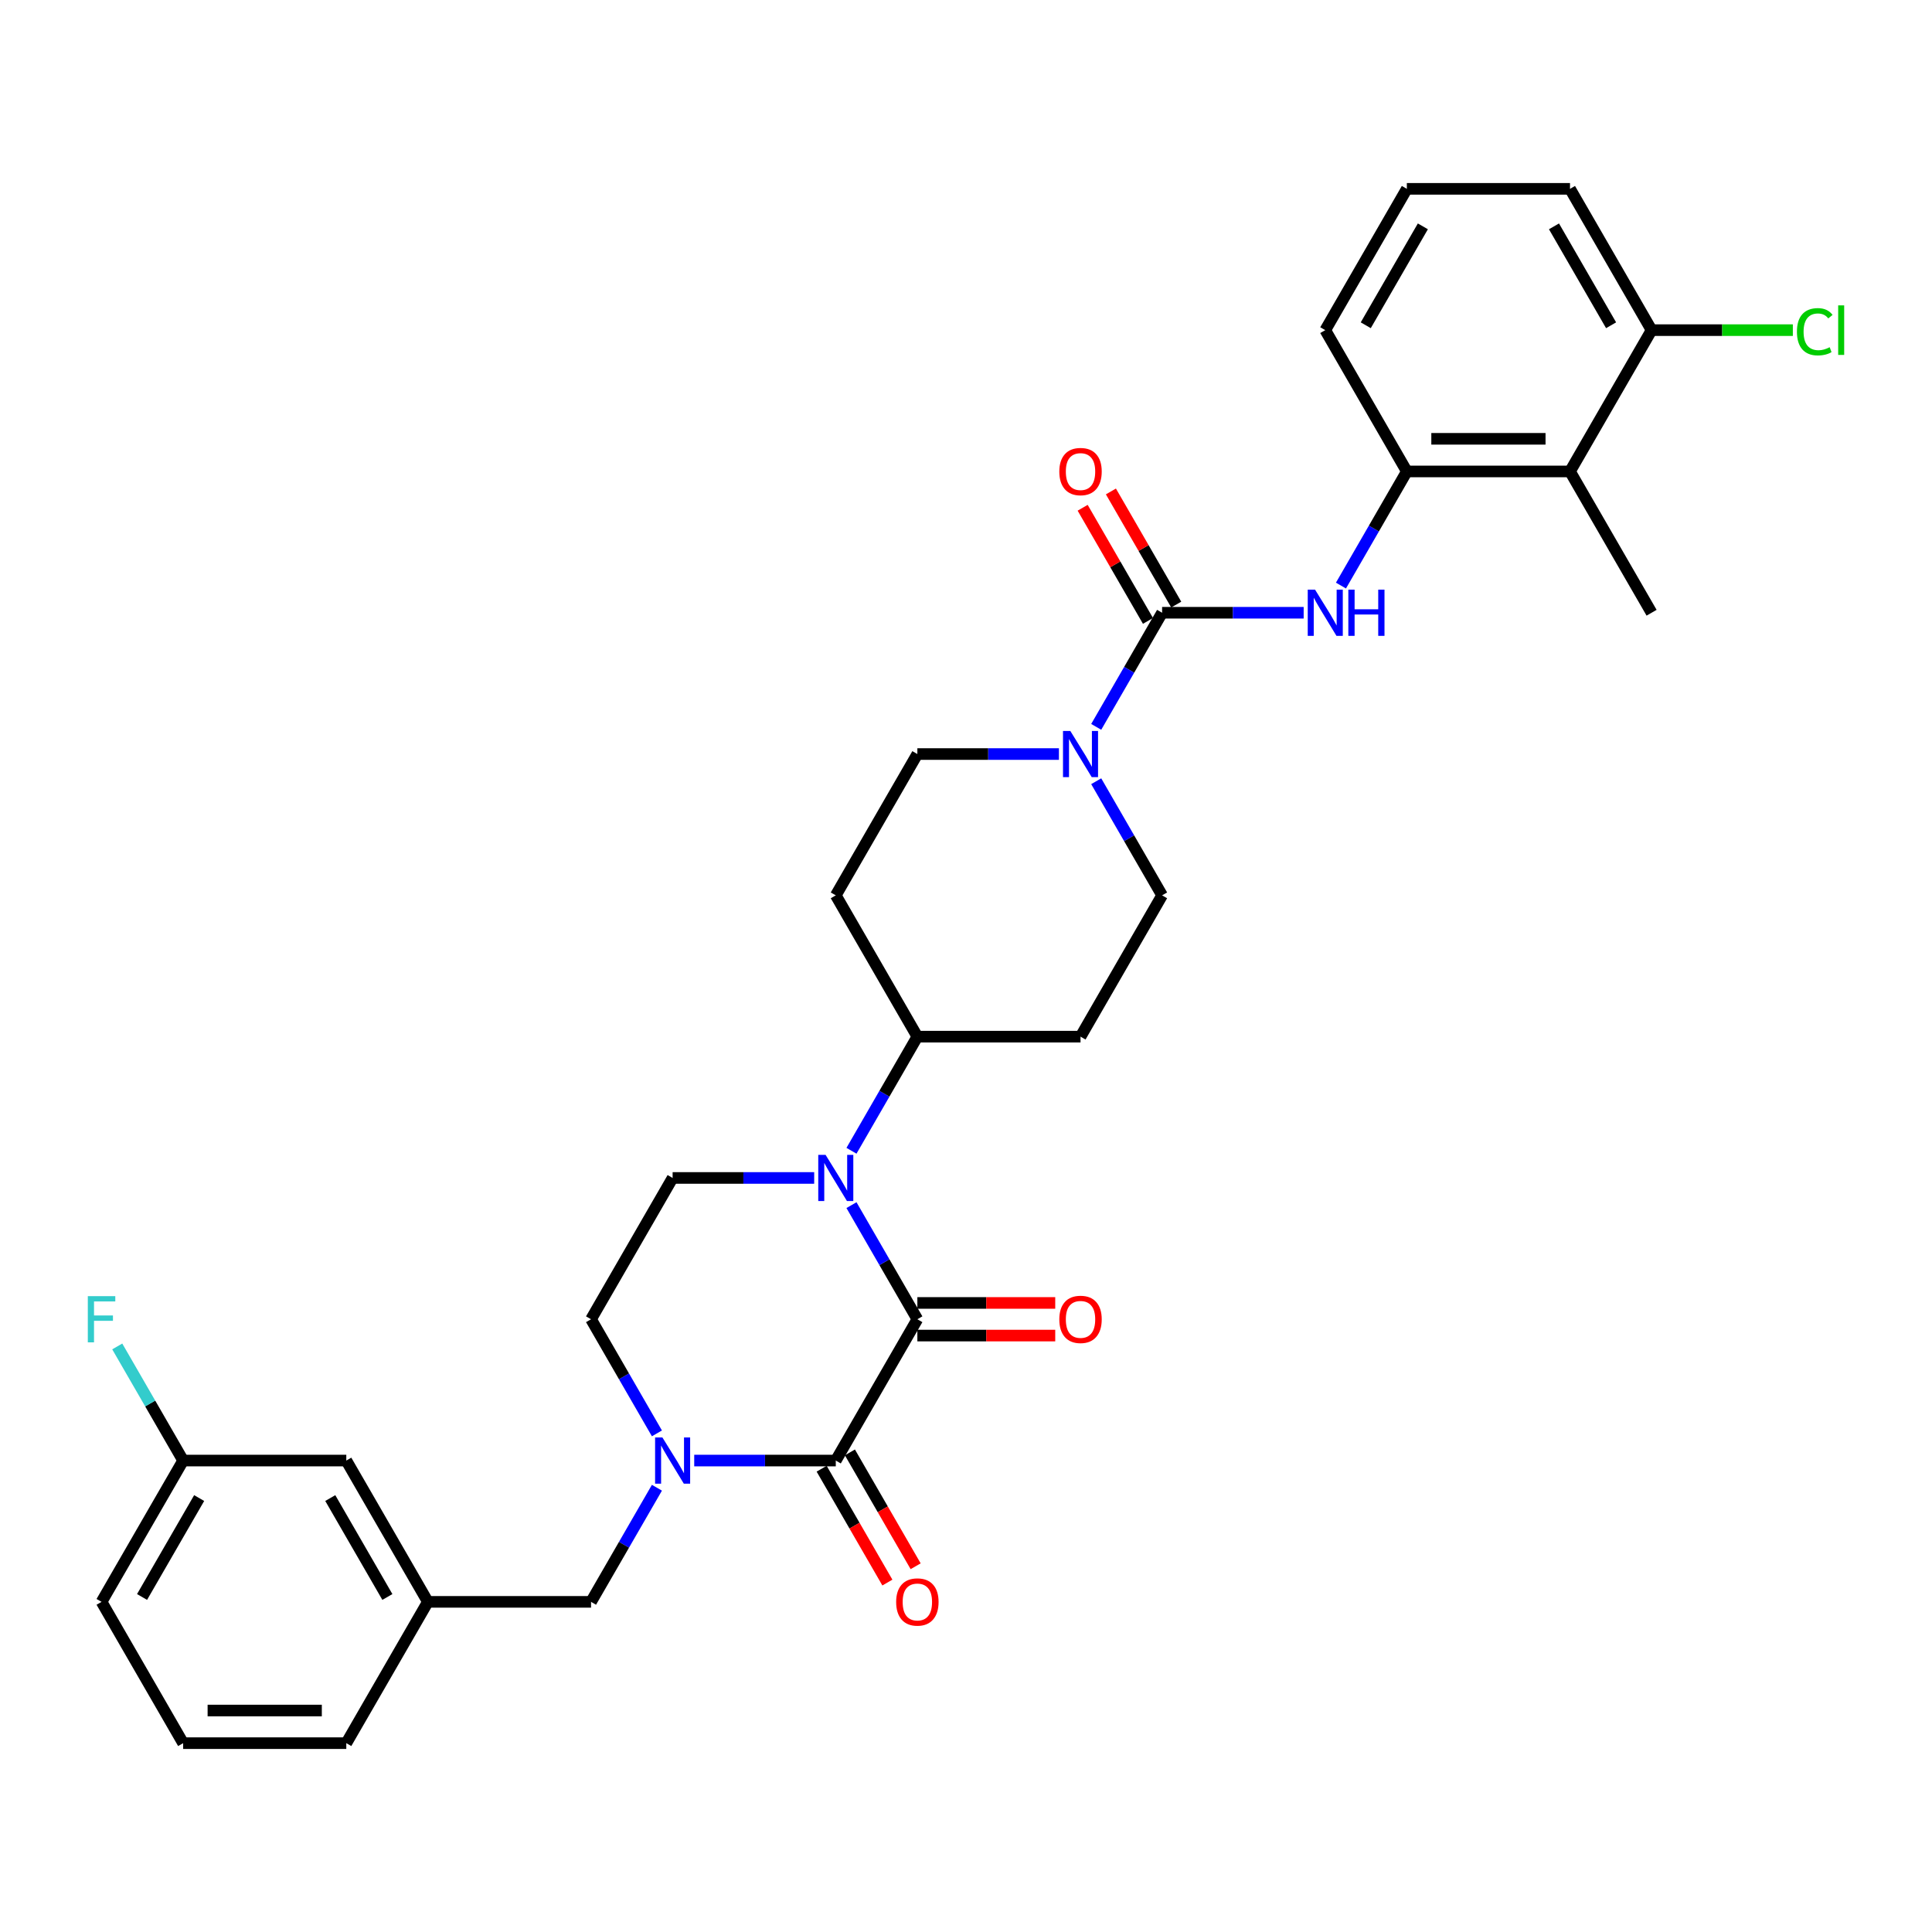 <?xml version='1.0' encoding='iso-8859-1'?>
<svg version='1.1' baseProfile='full'
              xmlns='http://www.w3.org/2000/svg'
                      xmlns:rdkit='http://www.rdkit.org/xml'
                      xmlns:xlink='http://www.w3.org/1999/xlink'
                  xml:space='preserve'
width='1000px' height='1000px' viewBox='0 0 1000 1000'>
<!-- END OF HEADER -->
<rect style='opacity:1.0;fill:#FFFFFF;stroke:none' width='1000' height='1000' x='0' y='0'> </rect>
<path class='bond-0' d='M 474.825,682.844 L 432.599,755.981' style='fill:none;fill-rule:evenodd;stroke:#000000;stroke-width:6px;stroke-linecap:butt;stroke-linejoin:miter;stroke-opacity:1' />
<path class='bond-1' d='M 474.825,682.844 L 457.773,653.31' style='fill:none;fill-rule:evenodd;stroke:#000000;stroke-width:6px;stroke-linecap:butt;stroke-linejoin:miter;stroke-opacity:1' />
<path class='bond-1' d='M 457.773,653.31 L 440.722,623.776' style='fill:none;fill-rule:evenodd;stroke:#0000FF;stroke-width:6px;stroke-linecap:butt;stroke-linejoin:miter;stroke-opacity:1' />
<path class='bond-12' d='M 474.825,691.289 L 510.506,691.289' style='fill:none;fill-rule:evenodd;stroke:#000000;stroke-width:6px;stroke-linecap:butt;stroke-linejoin:miter;stroke-opacity:1' />
<path class='bond-12' d='M 510.506,691.289 L 546.187,691.289' style='fill:none;fill-rule:evenodd;stroke:#FF0000;stroke-width:6px;stroke-linecap:butt;stroke-linejoin:miter;stroke-opacity:1' />
<path class='bond-12' d='M 474.825,674.399 L 510.506,674.399' style='fill:none;fill-rule:evenodd;stroke:#000000;stroke-width:6px;stroke-linecap:butt;stroke-linejoin:miter;stroke-opacity:1' />
<path class='bond-12' d='M 510.506,674.399 L 546.187,674.399' style='fill:none;fill-rule:evenodd;stroke:#FF0000;stroke-width:6px;stroke-linecap:butt;stroke-linejoin:miter;stroke-opacity:1' />
<path class='bond-2' d='M 432.599,755.981 L 395.964,755.981' style='fill:none;fill-rule:evenodd;stroke:#000000;stroke-width:6px;stroke-linecap:butt;stroke-linejoin:miter;stroke-opacity:1' />
<path class='bond-2' d='M 395.964,755.981 L 359.328,755.981' style='fill:none;fill-rule:evenodd;stroke:#0000FF;stroke-width:6px;stroke-linecap:butt;stroke-linejoin:miter;stroke-opacity:1' />
<path class='bond-13' d='M 425.285,760.204 L 442.298,789.67' style='fill:none;fill-rule:evenodd;stroke:#000000;stroke-width:6px;stroke-linecap:butt;stroke-linejoin:miter;stroke-opacity:1' />
<path class='bond-13' d='M 442.298,789.67 L 459.31,819.136' style='fill:none;fill-rule:evenodd;stroke:#FF0000;stroke-width:6px;stroke-linecap:butt;stroke-linejoin:miter;stroke-opacity:1' />
<path class='bond-13' d='M 439.913,751.759 L 456.925,781.225' style='fill:none;fill-rule:evenodd;stroke:#000000;stroke-width:6px;stroke-linecap:butt;stroke-linejoin:miter;stroke-opacity:1' />
<path class='bond-13' d='M 456.925,781.225 L 473.937,810.691' style='fill:none;fill-rule:evenodd;stroke:#FF0000;stroke-width:6px;stroke-linecap:butt;stroke-linejoin:miter;stroke-opacity:1' />
<path class='bond-8' d='M 421.418,609.706 L 384.782,609.706' style='fill:none;fill-rule:evenodd;stroke:#0000FF;stroke-width:6px;stroke-linecap:butt;stroke-linejoin:miter;stroke-opacity:1' />
<path class='bond-8' d='M 384.782,609.706 L 348.147,609.706' style='fill:none;fill-rule:evenodd;stroke:#000000;stroke-width:6px;stroke-linecap:butt;stroke-linejoin:miter;stroke-opacity:1' />
<path class='bond-9' d='M 440.722,595.637 L 457.773,566.103' style='fill:none;fill-rule:evenodd;stroke:#0000FF;stroke-width:6px;stroke-linecap:butt;stroke-linejoin:miter;stroke-opacity:1' />
<path class='bond-9' d='M 457.773,566.103 L 474.825,536.569' style='fill:none;fill-rule:evenodd;stroke:#000000;stroke-width:6px;stroke-linecap:butt;stroke-linejoin:miter;stroke-opacity:1' />
<path class='bond-10' d='M 340.024,770.051 L 322.972,799.585' style='fill:none;fill-rule:evenodd;stroke:#0000FF;stroke-width:6px;stroke-linecap:butt;stroke-linejoin:miter;stroke-opacity:1' />
<path class='bond-10' d='M 322.972,799.585 L 305.921,829.119' style='fill:none;fill-rule:evenodd;stroke:#000000;stroke-width:6px;stroke-linecap:butt;stroke-linejoin:miter;stroke-opacity:1' />
<path class='bond-32' d='M 340.024,741.912 L 322.972,712.378' style='fill:none;fill-rule:evenodd;stroke:#0000FF;stroke-width:6px;stroke-linecap:butt;stroke-linejoin:miter;stroke-opacity:1' />
<path class='bond-32' d='M 322.972,712.378 L 305.921,682.844' style='fill:none;fill-rule:evenodd;stroke:#000000;stroke-width:6px;stroke-linecap:butt;stroke-linejoin:miter;stroke-opacity:1' />
<path class='bond-3' d='M 601.503,317.156 L 584.451,346.69' style='fill:none;fill-rule:evenodd;stroke:#000000;stroke-width:6px;stroke-linecap:butt;stroke-linejoin:miter;stroke-opacity:1' />
<path class='bond-3' d='M 584.451,346.69 L 567.4,376.224' style='fill:none;fill-rule:evenodd;stroke:#0000FF;stroke-width:6px;stroke-linecap:butt;stroke-linejoin:miter;stroke-opacity:1' />
<path class='bond-5' d='M 601.503,317.156 L 638.138,317.156' style='fill:none;fill-rule:evenodd;stroke:#000000;stroke-width:6px;stroke-linecap:butt;stroke-linejoin:miter;stroke-opacity:1' />
<path class='bond-5' d='M 638.138,317.156 L 674.773,317.156' style='fill:none;fill-rule:evenodd;stroke:#0000FF;stroke-width:6px;stroke-linecap:butt;stroke-linejoin:miter;stroke-opacity:1' />
<path class='bond-18' d='M 608.816,312.934 L 591.911,283.653' style='fill:none;fill-rule:evenodd;stroke:#000000;stroke-width:6px;stroke-linecap:butt;stroke-linejoin:miter;stroke-opacity:1' />
<path class='bond-18' d='M 591.911,283.653 L 575.006,254.373' style='fill:none;fill-rule:evenodd;stroke:#FF0000;stroke-width:6px;stroke-linecap:butt;stroke-linejoin:miter;stroke-opacity:1' />
<path class='bond-18' d='M 594.189,321.379 L 577.284,292.098' style='fill:none;fill-rule:evenodd;stroke:#000000;stroke-width:6px;stroke-linecap:butt;stroke-linejoin:miter;stroke-opacity:1' />
<path class='bond-18' d='M 577.284,292.098 L 560.379,262.818' style='fill:none;fill-rule:evenodd;stroke:#FF0000;stroke-width:6px;stroke-linecap:butt;stroke-linejoin:miter;stroke-opacity:1' />
<path class='bond-4' d='M 548.095,390.294 L 511.46,390.294' style='fill:none;fill-rule:evenodd;stroke:#0000FF;stroke-width:6px;stroke-linecap:butt;stroke-linejoin:miter;stroke-opacity:1' />
<path class='bond-4' d='M 511.46,390.294 L 474.825,390.294' style='fill:none;fill-rule:evenodd;stroke:#000000;stroke-width:6px;stroke-linecap:butt;stroke-linejoin:miter;stroke-opacity:1' />
<path class='bond-33' d='M 567.4,404.363 L 584.451,433.897' style='fill:none;fill-rule:evenodd;stroke:#0000FF;stroke-width:6px;stroke-linecap:butt;stroke-linejoin:miter;stroke-opacity:1' />
<path class='bond-33' d='M 584.451,433.897 L 601.503,463.431' style='fill:none;fill-rule:evenodd;stroke:#000000;stroke-width:6px;stroke-linecap:butt;stroke-linejoin:miter;stroke-opacity:1' />
<path class='bond-6' d='M 694.078,303.087 L 711.129,273.553' style='fill:none;fill-rule:evenodd;stroke:#0000FF;stroke-width:6px;stroke-linecap:butt;stroke-linejoin:miter;stroke-opacity:1' />
<path class='bond-6' d='M 711.129,273.553 L 728.181,244.019' style='fill:none;fill-rule:evenodd;stroke:#000000;stroke-width:6px;stroke-linecap:butt;stroke-linejoin:miter;stroke-opacity:1' />
<path class='bond-7' d='M 728.181,244.019 L 812.632,244.019' style='fill:none;fill-rule:evenodd;stroke:#000000;stroke-width:6px;stroke-linecap:butt;stroke-linejoin:miter;stroke-opacity:1' />
<path class='bond-7' d='M 740.848,227.128 L 799.965,227.128' style='fill:none;fill-rule:evenodd;stroke:#000000;stroke-width:6px;stroke-linecap:butt;stroke-linejoin:miter;stroke-opacity:1' />
<path class='bond-25' d='M 728.181,244.019 L 685.955,170.881' style='fill:none;fill-rule:evenodd;stroke:#000000;stroke-width:6px;stroke-linecap:butt;stroke-linejoin:miter;stroke-opacity:1' />
<path class='bond-19' d='M 812.632,244.019 L 854.858,170.881' style='fill:none;fill-rule:evenodd;stroke:#000000;stroke-width:6px;stroke-linecap:butt;stroke-linejoin:miter;stroke-opacity:1' />
<path class='bond-26' d='M 812.632,244.019 L 854.858,317.156' style='fill:none;fill-rule:evenodd;stroke:#000000;stroke-width:6px;stroke-linecap:butt;stroke-linejoin:miter;stroke-opacity:1' />
<path class='bond-11' d='M 348.147,609.706 L 305.921,682.844' style='fill:none;fill-rule:evenodd;stroke:#000000;stroke-width:6px;stroke-linecap:butt;stroke-linejoin:miter;stroke-opacity:1' />
<path class='bond-14' d='M 474.825,536.569 L 559.277,536.569' style='fill:none;fill-rule:evenodd;stroke:#000000;stroke-width:6px;stroke-linecap:butt;stroke-linejoin:miter;stroke-opacity:1' />
<path class='bond-15' d='M 474.825,536.569 L 432.599,463.431' style='fill:none;fill-rule:evenodd;stroke:#000000;stroke-width:6px;stroke-linecap:butt;stroke-linejoin:miter;stroke-opacity:1' />
<path class='bond-20' d='M 305.921,829.119 L 221.469,829.119' style='fill:none;fill-rule:evenodd;stroke:#000000;stroke-width:6px;stroke-linecap:butt;stroke-linejoin:miter;stroke-opacity:1' />
<path class='bond-17' d='M 559.277,536.569 L 601.503,463.431' style='fill:none;fill-rule:evenodd;stroke:#000000;stroke-width:6px;stroke-linecap:butt;stroke-linejoin:miter;stroke-opacity:1' />
<path class='bond-16' d='M 432.599,463.431 L 474.825,390.294' style='fill:none;fill-rule:evenodd;stroke:#000000;stroke-width:6px;stroke-linecap:butt;stroke-linejoin:miter;stroke-opacity:1' />
<path class='bond-22' d='M 854.858,170.881 L 891.418,170.881' style='fill:none;fill-rule:evenodd;stroke:#000000;stroke-width:6px;stroke-linecap:butt;stroke-linejoin:miter;stroke-opacity:1' />
<path class='bond-22' d='M 891.418,170.881 L 927.977,170.881' style='fill:none;fill-rule:evenodd;stroke:#00CC00;stroke-width:6px;stroke-linecap:butt;stroke-linejoin:miter;stroke-opacity:1' />
<path class='bond-35' d='M 854.858,170.881 L 812.632,97.744' style='fill:none;fill-rule:evenodd;stroke:#000000;stroke-width:6px;stroke-linecap:butt;stroke-linejoin:miter;stroke-opacity:1' />
<path class='bond-35' d='M 833.897,168.356 L 804.339,117.16' style='fill:none;fill-rule:evenodd;stroke:#000000;stroke-width:6px;stroke-linecap:butt;stroke-linejoin:miter;stroke-opacity:1' />
<path class='bond-21' d='M 221.469,829.119 L 179.243,755.981' style='fill:none;fill-rule:evenodd;stroke:#000000;stroke-width:6px;stroke-linecap:butt;stroke-linejoin:miter;stroke-opacity:1' />
<path class='bond-21' d='M 200.508,826.593 L 170.95,775.397' style='fill:none;fill-rule:evenodd;stroke:#000000;stroke-width:6px;stroke-linecap:butt;stroke-linejoin:miter;stroke-opacity:1' />
<path class='bond-30' d='M 221.469,829.119 L 179.243,902.256' style='fill:none;fill-rule:evenodd;stroke:#000000;stroke-width:6px;stroke-linecap:butt;stroke-linejoin:miter;stroke-opacity:1' />
<path class='bond-23' d='M 179.243,755.981 L 94.791,755.981' style='fill:none;fill-rule:evenodd;stroke:#000000;stroke-width:6px;stroke-linecap:butt;stroke-linejoin:miter;stroke-opacity:1' />
<path class='bond-24' d='M 94.791,755.981 L 77.74,726.447' style='fill:none;fill-rule:evenodd;stroke:#000000;stroke-width:6px;stroke-linecap:butt;stroke-linejoin:miter;stroke-opacity:1' />
<path class='bond-24' d='M 77.74,726.447 L 60.688,696.913' style='fill:none;fill-rule:evenodd;stroke:#33CCCC;stroke-width:6px;stroke-linecap:butt;stroke-linejoin:miter;stroke-opacity:1' />
<path class='bond-34' d='M 94.791,755.981 L 52.565,829.119' style='fill:none;fill-rule:evenodd;stroke:#000000;stroke-width:6px;stroke-linecap:butt;stroke-linejoin:miter;stroke-opacity:1' />
<path class='bond-34' d='M 103.085,775.397 L 73.527,826.593' style='fill:none;fill-rule:evenodd;stroke:#000000;stroke-width:6px;stroke-linecap:butt;stroke-linejoin:miter;stroke-opacity:1' />
<path class='bond-27' d='M 685.955,170.881 L 728.181,97.744' style='fill:none;fill-rule:evenodd;stroke:#000000;stroke-width:6px;stroke-linecap:butt;stroke-linejoin:miter;stroke-opacity:1' />
<path class='bond-27' d='M 706.916,168.356 L 736.474,117.16' style='fill:none;fill-rule:evenodd;stroke:#000000;stroke-width:6px;stroke-linecap:butt;stroke-linejoin:miter;stroke-opacity:1' />
<path class='bond-29' d='M 728.181,97.744 L 812.632,97.744' style='fill:none;fill-rule:evenodd;stroke:#000000;stroke-width:6px;stroke-linecap:butt;stroke-linejoin:miter;stroke-opacity:1' />
<path class='bond-28' d='M 94.791,902.256 L 179.243,902.256' style='fill:none;fill-rule:evenodd;stroke:#000000;stroke-width:6px;stroke-linecap:butt;stroke-linejoin:miter;stroke-opacity:1' />
<path class='bond-28' d='M 107.459,885.366 L 166.575,885.366' style='fill:none;fill-rule:evenodd;stroke:#000000;stroke-width:6px;stroke-linecap:butt;stroke-linejoin:miter;stroke-opacity:1' />
<path class='bond-31' d='M 94.791,902.256 L 52.565,829.119' style='fill:none;fill-rule:evenodd;stroke:#000000;stroke-width:6px;stroke-linecap:butt;stroke-linejoin:miter;stroke-opacity:1' />
<path  class='atom-2' d='M 427.312 597.748
L 435.149 610.416
Q 435.926 611.666, 437.176 613.929
Q 438.426 616.192, 438.494 616.327
L 438.494 597.748
L 441.669 597.748
L 441.669 621.665
L 438.392 621.665
L 429.981 607.815
Q 429.001 606.193, 427.954 604.335
Q 426.941 602.477, 426.637 601.903
L 426.637 621.665
L 423.529 621.665
L 423.529 597.748
L 427.312 597.748
' fill='#0000FF'/>
<path  class='atom-3' d='M 342.86 744.023
L 350.697 756.691
Q 351.474 757.94, 352.724 760.204
Q 353.974 762.467, 354.042 762.602
L 354.042 744.023
L 357.217 744.023
L 357.217 767.94
L 353.94 767.94
L 345.529 754.089
Q 344.549 752.468, 343.502 750.61
Q 342.489 748.752, 342.185 748.178
L 342.185 767.94
L 339.077 767.94
L 339.077 744.023
L 342.86 744.023
' fill='#0000FF'/>
<path  class='atom-5' d='M 553.99 378.335
L 561.827 391.003
Q 562.604 392.253, 563.854 394.516
Q 565.104 396.78, 565.172 396.915
L 565.172 378.335
L 568.347 378.335
L 568.347 402.252
L 565.07 402.252
L 556.659 388.402
Q 555.679 386.781, 554.632 384.923
Q 553.619 383.065, 553.314 382.49
L 553.314 402.252
L 550.207 402.252
L 550.207 378.335
L 553.99 378.335
' fill='#0000FF'/>
<path  class='atom-6' d='M 680.668 305.198
L 688.505 317.866
Q 689.282 319.116, 690.532 321.379
Q 691.782 323.642, 691.849 323.777
L 691.849 305.198
L 695.025 305.198
L 695.025 329.115
L 691.748 329.115
L 683.337 315.265
Q 682.357 313.643, 681.31 311.785
Q 680.296 309.927, 679.992 309.353
L 679.992 329.115
L 676.885 329.115
L 676.885 305.198
L 680.668 305.198
' fill='#0000FF'/>
<path  class='atom-6' d='M 697.896 305.198
L 701.139 305.198
L 701.139 315.366
L 713.368 315.366
L 713.368 305.198
L 716.611 305.198
L 716.611 329.115
L 713.368 329.115
L 713.368 318.068
L 701.139 318.068
L 701.139 329.115
L 697.896 329.115
L 697.896 305.198
' fill='#0000FF'/>
<path  class='atom-13' d='M 548.298 682.911
Q 548.298 677.169, 551.136 673.959
Q 553.973 670.75, 559.277 670.75
Q 564.58 670.75, 567.418 673.959
Q 570.256 677.169, 570.256 682.911
Q 570.256 688.722, 567.384 692.032
Q 564.513 695.309, 559.277 695.309
Q 554.007 695.309, 551.136 692.032
Q 548.298 688.755, 548.298 682.911
M 559.277 692.606
Q 562.925 692.606, 564.884 690.174
Q 566.877 687.708, 566.877 682.911
Q 566.877 678.216, 564.884 675.851
Q 562.925 673.453, 559.277 673.453
Q 555.628 673.453, 553.635 675.817
Q 551.676 678.182, 551.676 682.911
Q 551.676 687.742, 553.635 690.174
Q 555.628 692.606, 559.277 692.606
' fill='#FF0000'/>
<path  class='atom-14' d='M 463.846 829.186
Q 463.846 823.444, 466.684 820.234
Q 469.521 817.025, 474.825 817.025
Q 480.128 817.025, 482.966 820.234
Q 485.804 823.444, 485.804 829.186
Q 485.804 834.997, 482.932 838.307
Q 480.061 841.584, 474.825 841.584
Q 469.555 841.584, 466.684 838.307
Q 463.846 835.03, 463.846 829.186
M 474.825 838.881
Q 478.473 838.881, 480.432 836.449
Q 482.426 833.983, 482.426 829.186
Q 482.426 824.491, 480.432 822.126
Q 478.473 819.728, 474.825 819.728
Q 471.177 819.728, 469.184 822.092
Q 467.224 824.457, 467.224 829.186
Q 467.224 834.017, 469.184 836.449
Q 471.177 838.881, 474.825 838.881
' fill='#FF0000'/>
<path  class='atom-19' d='M 548.298 244.086
Q 548.298 238.344, 551.136 235.134
Q 553.973 231.925, 559.277 231.925
Q 564.58 231.925, 567.418 235.134
Q 570.256 238.344, 570.256 244.086
Q 570.256 249.897, 567.384 253.207
Q 564.513 256.484, 559.277 256.484
Q 554.007 256.484, 551.136 253.207
Q 548.298 249.93, 548.298 244.086
M 559.277 253.781
Q 562.925 253.781, 564.884 251.349
Q 566.877 248.883, 566.877 244.086
Q 566.877 239.391, 564.884 237.026
Q 562.925 234.628, 559.277 234.628
Q 555.628 234.628, 553.635 236.992
Q 551.676 239.357, 551.676 244.086
Q 551.676 248.917, 553.635 251.349
Q 555.628 253.781, 559.277 253.781
' fill='#FF0000'/>
<path  class='atom-23' d='M 930.088 171.709
Q 930.088 165.764, 932.858 162.656
Q 935.662 159.514, 940.966 159.514
Q 945.898 159.514, 948.532 162.993
L 946.303 164.818
Q 944.377 162.284, 940.966 162.284
Q 937.351 162.284, 935.426 164.716
Q 933.534 167.115, 933.534 171.709
Q 933.534 176.438, 935.493 178.87
Q 937.486 181.303, 941.337 181.303
Q 943.972 181.303, 947.046 179.715
L 947.992 182.249
Q 946.742 183.059, 944.85 183.532
Q 942.959 184.005, 940.864 184.005
Q 935.662 184.005, 932.858 180.83
Q 930.088 177.654, 930.088 171.709
' fill='#00CC00'/>
<path  class='atom-23' d='M 951.438 158.061
L 954.545 158.061
L 954.545 183.701
L 951.438 183.701
L 951.438 158.061
' fill='#00CC00'/>
<path  class='atom-25' d='M 45.455 670.885
L 59.676 670.885
L 59.676 673.622
L 48.664 673.622
L 48.664 680.884
L 58.46 680.884
L 58.46 683.654
L 48.664 683.654
L 48.664 694.802
L 45.455 694.802
L 45.455 670.885
' fill='#33CCCC'/>
</svg>
